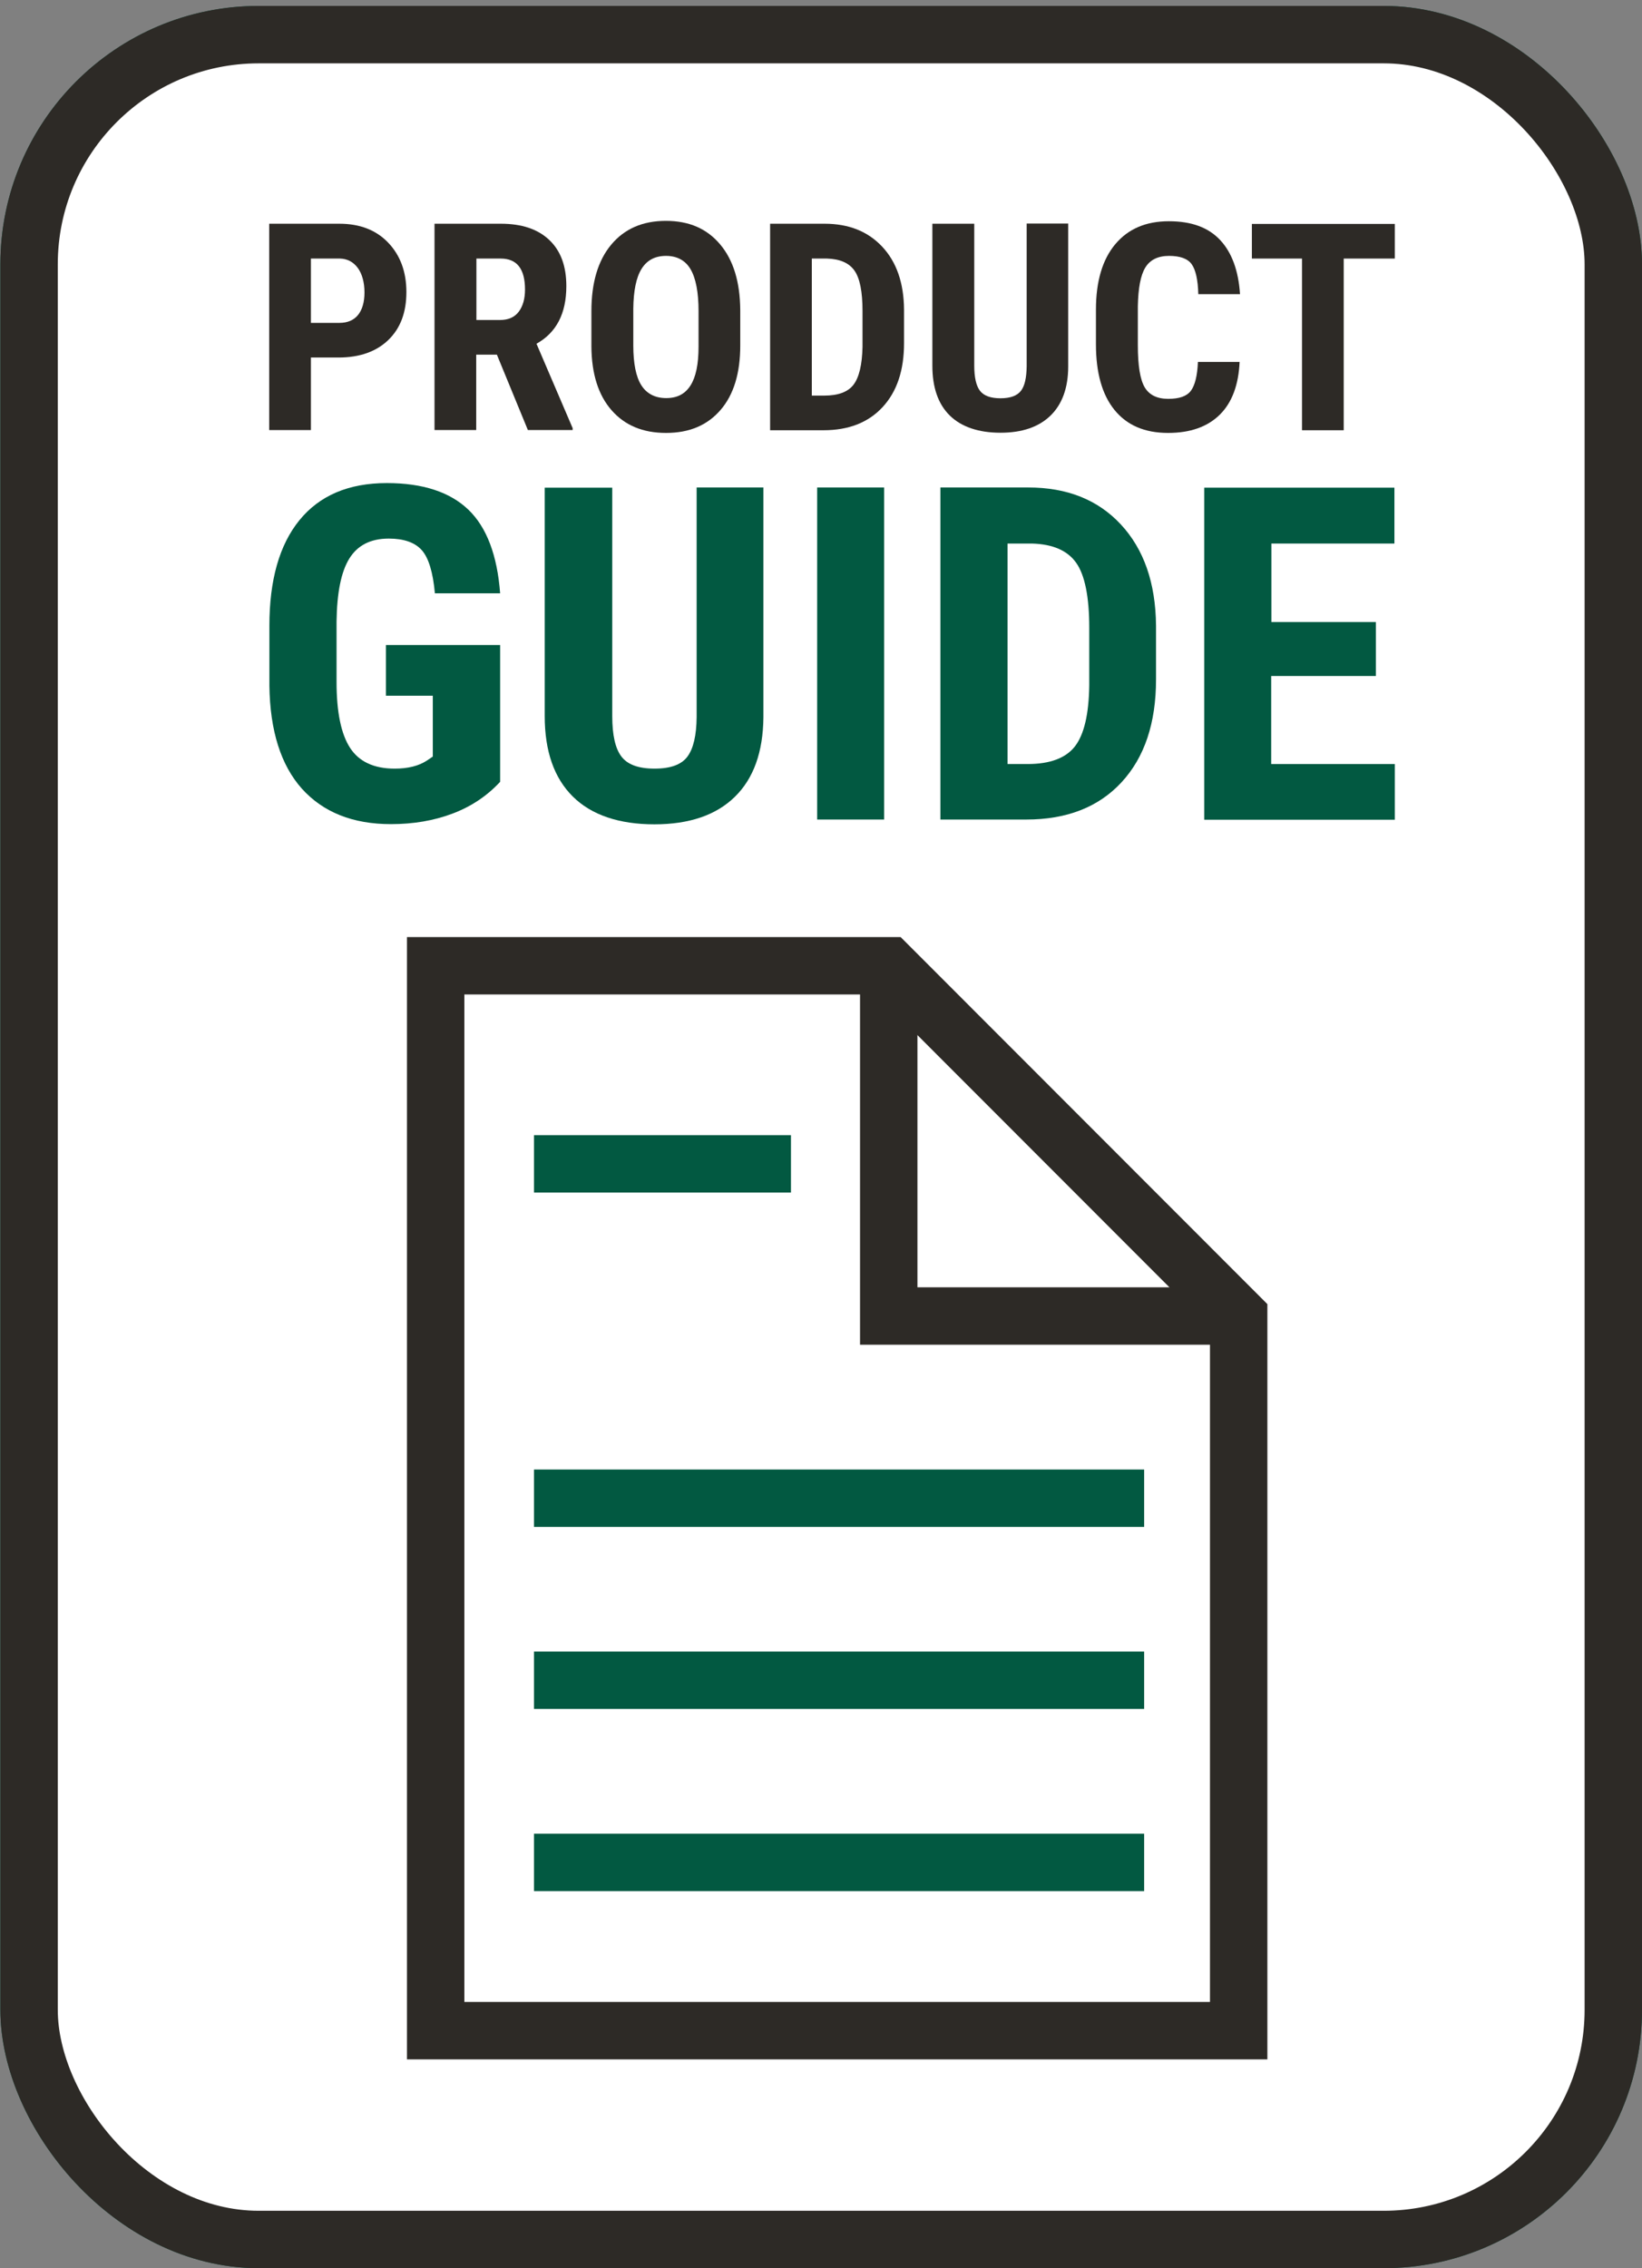 <?xml version="1.0" encoding="UTF-8"?><svg xmlns="http://www.w3.org/2000/svg" viewBox="0 0 85.82 118.51"><rect x="0" y="0" width="85.82" height="118.51" fill="#808080" stroke="none"/><defs><style>.cls-1{fill:#afb0b3;}.cls-2{fill:none;}.cls-2,.cls-3,.cls-4{stroke-width:3px;}.cls-2,.cls-3,.cls-4,.cls-5{stroke-miterlimit:10;}.cls-2,.cls-3,.cls-5{stroke:#2d2a26;}.cls-6{fill:#2d2a26;}.cls-3,.cls-4,.cls-5{fill:#fff;}.cls-4{stroke:#025941;}.cls-7{fill:#025941;}.cls-5{stroke-width:3.82px;}</style></defs><g id="FULL_COLOR"><rect class="cls-4" x="1.52" y="1.81" width="82.8" height="115.2" rx="12" ry="12"/><path class="cls-7" d="M38.79,47.18l8.46.1,2.22,7.01,5.11,2.32,6.94-3.38,5.92,6.01-3.47,6.56,2.19,5.14,7.19,2.53-.04,8.52-7.02,2.22-2.32,5.11,3.38,6.94-6.01,5.92-6.56-3.47-5.14,2.19c-.96.73-1.41,5.55-2.15,6.79-.22.36-.26.42-.69.5-.76.14-7.86.09-8.2-.14l-2.22-7.01-5.11-2.32-6.94,3.38-5.92-6.01,3.47-6.56c-1.09-1.22-1.37-4.11-2.19-5.14-.88-1.11-7.05-1.68-7.19-2.53l.04-8.52,7.02-2.22,2.32-5.11-3.38-6.94,6.01-5.92,6.56,3.47,5.15-2.19,2.58-7.24ZM41.81,65.98c-14.73,1.25-13.55,23.77,1.4,23.45,15.61-.33,14.76-24.82-1.4-23.45Z"/><circle class="cls-5" cx="56.98" cy="91.45" r="10.86"/><rect class="cls-6" x="62.62" y="100.98" width="10.83" height="3.69" transform="translate(92.63 -17.99) rotate(45)"/><path class="cls-1" d="M54.5,86.12c4.37,0,7.91,3.54,7.91,7.91,0,.52-.05,1.03-.15,1.53.81-1.11,1.29-2.47,1.29-3.94,0-3.7-3-6.7-6.7-6.7-1.54,0-2.96.53-4.09,1.4.56-.13,1.14-.2,1.74-.2Z"/><path class="cls-7" d="M18.55,18.91h-3.82v4.96h-2.46v-12.16h6.73v2.05h-4.28v3.11h3.82v2.04Z"/><path class="cls-7" d="M22.98,23.87h-2.46v-12.16h2.46v12.16Z"/><path class="cls-7" d="M32.67,13.76h-3.01v10.11h-2.46v-10.11h-2.96v-2.05h8.43v2.05Z"/><path class="cls-7" d="M37.29,11.71l2.3,8.79,2.29-8.79h3.21v12.16h-2.46v-3.29l.23-5.07-2.43,8.36h-1.67l-2.43-8.36.23,5.07v3.29h-2.46v-12.16h3.21Z"/><path class="cls-7" d="M53.33,18.61h-3.82v3.22h4.53v2.04h-6.98v-12.16h6.96v2.05h-4.51v2.87h3.82v1.98Z"/><path class="cls-7" d="M63.95,23.87h-2.46l-3.59-7.97v7.97h-2.46v-12.16h2.46l3.6,7.98v-7.98h2.45v12.16Z"/><path class="cls-7" d="M73.55,13.76h-3.01v10.11h-2.46v-10.11h-2.96v-2.05h8.43v2.05Z"/><path class="cls-6" d="M20.05,36.48h-4.73v6.15h-3.04v-15.07h8.34v2.54h-5.3v3.86h4.73v2.53Z"/><path class="cls-6" d="M25.54,42.63h-3.04v-15.07h3.04v15.07Z"/><path class="cls-6" d="M38.63,42.63h-3.04l-4.45-9.88v9.88h-3.04v-15.07h3.04l4.46,9.89v-9.89h3.03v15.07Z"/><path class="cls-6" d="M41.07,42.63v-15.07h3.98c1.76,0,3.16.56,4.21,1.68s1.58,2.65,1.6,4.59v2.44c0,1.98-.52,3.53-1.57,4.66s-2.49,1.69-4.32,1.69h-3.9ZM44.12,30.1v10.01h.91c1.01,0,1.73-.27,2.14-.8s.63-1.46.65-2.77v-2.62c0-1.41-.2-2.39-.59-2.94s-1.06-.85-2.01-.87h-1.11Z"/><path class="cls-6" d="M60.83,36.11h-4.74v3.99h5.61v2.53h-8.65v-15.07h8.63v2.54h-5.59v3.56h4.74v2.45Z"/><path class="cls-6" d="M68.01,37.12h-1.51v5.51h-3.04v-15.07h4.85c1.52,0,2.7.39,3.53,1.18s1.25,1.91,1.25,3.37c0,2-.73,3.4-2.18,4.2l2.64,6.17v.14h-3.27l-2.27-5.51ZM66.5,34.59h1.73c.61,0,1.06-.2,1.37-.61s.46-.94.46-1.62c0-1.51-.59-2.27-1.77-2.27h-1.78v4.49Z"/></g><g id="Layer_4"><rect class="cls-3" x="1.52" y="1.81" width="82.8" height="115.2" rx="12" ry="12"/><path class="cls-6" d="M16.25,18.68v3.79h-2.18v-10.78h3.67c1.07,0,1.92.33,2.55.99s.95,1.52.95,2.58-.31,1.89-.94,2.5-1.5.92-2.61.92h-1.45ZM16.25,16.87h1.5c.41,0,.74-.14.96-.41s.34-.67.34-1.18-.12-.97-.35-1.28-.54-.48-.93-.49h-1.52v3.36Z"/><path class="cls-6" d="M25.97,18.53h-1.08v3.94h-2.18v-10.78h3.47c1.09,0,1.93.28,2.53.85s.89,1.37.89,2.41c0,1.43-.52,2.43-1.56,3.01l1.89,4.41v.1h-2.34l-1.62-3.94ZM24.89,16.72h1.24c.43,0,.76-.14.98-.43s.33-.68.33-1.16c0-1.08-.42-1.62-1.27-1.62h-1.27v3.21Z"/><path class="cls-6" d="M38.69,18.05c0,1.45-.34,2.57-1.03,3.37s-1.63,1.2-2.85,1.2-2.16-.4-2.85-1.19-1.04-1.9-1.05-3.33v-1.84c0-1.48.34-2.64,1.03-3.47s1.64-1.25,2.86-1.25,2.15.41,2.84,1.23,1.04,1.96,1.05,3.44v1.84ZM36.51,16.25c0-.97-.14-1.7-.41-2.17s-.71-.71-1.29-.71-1,.23-1.28.68-.42,1.15-.43,2.08v1.92c0,.94.14,1.64.42,2.08s.72.67,1.3.67.99-.22,1.27-.66.42-1.11.42-2.03v-1.87Z"/><path class="cls-6" d="M40.25,22.47v-10.78h2.85c1.26,0,2.26.4,3.01,1.2s1.13,1.9,1.14,3.29v1.75c0,1.42-.37,2.53-1.12,3.34s-1.78,1.21-3.09,1.21h-2.79ZM42.43,13.51v7.16h.65c.73,0,1.24-.19,1.53-.57s.45-1.04.47-1.98v-1.87c0-1.01-.14-1.71-.42-2.11s-.76-.61-1.44-.63h-.79Z"/><path class="cls-6" d="M55.83,11.69v7.46c0,1.12-.32,1.98-.93,2.57s-1.48.89-2.61.89-2.04-.3-2.65-.9-.91-1.47-.91-2.61v-7.41h2.19v7.42c0,.61.1,1.05.3,1.31s.56.39,1.07.39.87-.13,1.07-.39.29-.68.3-1.28v-7.46h2.18Z"/><path class="cls-6" d="M64.79,18.88c-.05,1.23-.4,2.16-1.04,2.79s-1.54.95-2.7.95c-1.22,0-2.15-.4-2.8-1.2s-.97-1.95-.97-3.43v-1.81c0-1.48.34-2.62,1.01-3.42s1.6-1.2,2.8-1.2,2.07.33,2.68.98.96,1.6,1.04,2.83h-2.18c-.02-.76-.14-1.28-.35-1.57s-.61-.43-1.18-.43-.99.2-1.24.61-.37,1.08-.39,2.01v2.04c0,1.07.12,1.81.36,2.21s.65.6,1.23.6.97-.14,1.18-.42.34-.78.37-1.51h2.18Z"/><path class="cls-6" d="M72.9,13.51h-2.67v8.97h-2.18v-8.97h-2.62v-1.81h7.47v1.81Z"/><path class="cls-7" d="M26.13,40.86c-.68.73-1.5,1.28-2.48,1.65-.98.37-2.05.55-3.22.55-1.99,0-3.54-.62-4.65-1.85-1.1-1.23-1.67-3.03-1.7-5.39v-3.12c0-2.39.52-4.23,1.57-5.52,1.05-1.29,2.57-1.94,4.57-1.94,1.88,0,3.3.47,4.26,1.39s1.51,2.39,1.66,4.37h-3.41c-.1-1.1-.33-1.86-.69-2.26s-.94-.6-1.72-.6c-.95,0-1.63.35-2.06,1.04-.43.69-.65,1.79-.67,3.3v3.15c0,1.58.24,2.73.71,3.45.47.72,1.25,1.08,2.33,1.08.69,0,1.25-.14,1.68-.42l.31-.21v-3.18h-2.45v-2.65h5.97v7.16Z"/><path class="cls-7" d="M39.9,25.48v12.01c-.02,1.8-.51,3.18-1.49,4.14-.98.96-2.38,1.44-4.21,1.44s-3.28-.48-4.26-1.45c-.98-.97-1.47-2.37-1.47-4.21v-11.93h3.53v11.94c0,.99.16,1.69.48,2.11s.89.63,1.73.63,1.41-.21,1.72-.63c.31-.42.47-1.1.48-2.06v-12h3.5Z"/><path class="cls-7" d="M46.21,42.82h-3.5v-17.35h3.5v17.35Z"/><path class="cls-7" d="M49.15,42.82v-17.35h4.59c2.03,0,3.64.64,4.84,1.93s1.82,3.05,1.84,5.29v2.81c0,2.28-.6,4.07-1.8,5.37-1.2,1.3-2.86,1.95-4.98,1.95h-4.49ZM52.66,28.4v11.52h1.05c1.17,0,1.99-.31,2.47-.92.48-.62.73-1.68.75-3.19v-3.01c0-1.62-.23-2.75-.68-3.39s-1.22-.98-2.31-1.01h-1.28Z"/><path class="cls-7" d="M71.9,35.32h-5.46v4.6h6.46v2.91h-9.96v-17.35h9.94v2.92h-6.43v4.1h5.46v2.82Z"/><polygon class="cls-3" points="46.45 50.46 22.77 50.46 22.77 106.1 64.74 106.1 64.74 68.76 46.45 50.46"/><line class="cls-4" x1="27.91" y1="60.81" x2="41.34" y2="60.81"/><line class="cls-4" x1="27.91" y1="78.28" x2="59.8" y2="78.28"/><line class="cls-4" x1="27.91" y1="87.79" x2="59.8" y2="87.79"/><line class="cls-4" x1="27.91" y1="97.31" x2="59.8" y2="97.31"/><polyline class="cls-2" points="64.74 68.76 46.45 68.76 46.45 50.46"/></g></svg>
